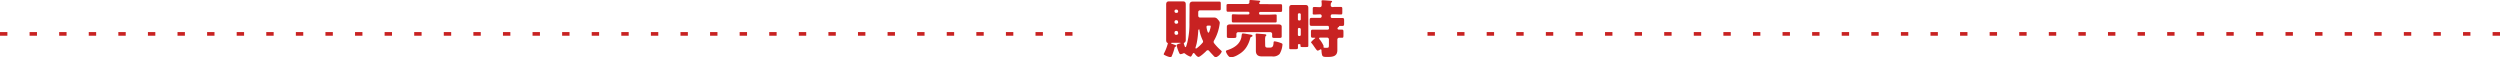 <svg id="レイヤー_1" data-name="レイヤー 1" xmlns="http://www.w3.org/2000/svg" viewBox="0 0 676 15.54"><path d="M321.65 3.16v-1.8c0-.59.24-.93.9-.93h7.07c.42 0 .48.12.48.63v1.05c0 .53 0 .68-.46.68h-5.16a.48.48 0 0 0-.48.48v1a.49.49 0 0 0 .48.48h3.77a1.1 1.1 0 0 1 .93.37c.31.36.65.68.65 1.09a12.32 12.32 0 0 1-.56 2.53 11.81 11.81 0 0 1-1 2.23.63.63 0 0 0-.1.36c0 .22.1.32.27.54A13.53 13.53 0 0 0 330 13.5c.12.12.36.29.36.46a3 3 0 0 1-1.55 1.53.86.86 0 0 1-.58-.32c-.22-.24-1-1.05-1.16-1.26s-.31-.34-.49-.34a.77.77 0 0 0-.49.31c-.29.31-1.61 1.51-2 1.51s-.85-.63-1.05-.87c-.07-.08-.15-.19-.27-.19s-.24.17-.31.31c-.24.44-.34.68-.58.68a4.87 4.87 0 0 1-1.46-.83.56.56 0 0 0-.27-.12.73.73 0 0 0-.25.09 2.63 2.63 0 0 1-.71.19c-.2 0-.34-.32-.49-.7a8.57 8.57 0 0 1-.54-1.7c0-.27.71-.46.92-.51s.14 0 .14-.08-.1-.09-.31-.09h-1.84c-.27 0-.39 0-.39.12s.15.15.24.17l.82.29c.12.05.29.1.29.27s-.08.17-.24.24a.34.34 0 0 0-.17.21 12.9 12.9 0 0 1-.75 2.24c-.07.15-.15.37-.34.37a5.31 5.31 0 0 1-1.6-.58c-.15-.07-.26-.12-.26-.25a1.82 1.82 0 0 1 .2-.46 12.1 12.1 0 0 0 .92-2.48c0-.08-.07-.1-.15-.14-.26-.1-.31-.49-.31-.73V1.2c0-.46.17-.82.71-.82h3.84c.56 0 .75.26.75.82V10.78a.77.77 0 0 1-.36.76.25.25 0 0 0-.17.22 7.87 7.87 0 0 0 .26.76c0 .09.08.22.2.22s.17-.17.22-.31.17-.54.24-.82a21 21 0 0 0 .6-5.54ZM318.54 3a.4.4 0 0 0-.41-.41H318a.4.4 0 0 0-.41.41v.07a.41.41 0 0 0 .41.41h.17a.4.4 0 0 0 .41-.41Zm0 2.87a.4.4 0 0 0-.41-.41H318a.4.4 0 0 0-.41.41V6a.4.4 0 0 0 .41.41h.17a.4.4 0 0 0 .41-.41Zm0 2.91a.4.4 0 0 0-.41-.41H318a.41.41 0 0 0-.41.41V9a.41.41 0 0 0 .41.41h.17a.41.41 0 0 0 .41-.41Zm5.46-.5a21.76 21.76 0 0 1-.39 3.3 10.2 10.2 0 0 1-.34 1.24.48.48 0 0 0 0 .19.12.12 0 0 0 .14.12c.17 0 .83-.61 1-.77a10.5 10.5 0 0 0 .73-.76.48.48 0 0 0 .17-.37.79.79 0 0 0-.1-.34 9.13 9.13 0 0 1-.39-.93 9 9 0 0 1-.49-1.82c0-.1 0-.2-.12-.2s-.21.24-.21.34Zm2.72-1.36c-.25 0-.48.05-.48.34s.26 1.58.51 1.58.42-.82.48-1a3.71 3.71 0 0 0 .15-.73c0-.19-.08-.19-.49-.19ZM337.22 12.43a5.86 5.86 0 0 1-2.22 2.24 5.63 5.63 0 0 1-2.12.87c-.7 0-1.39-1.34-1.39-1.67 0-.17.17-.24.41-.32l.15-.05c1.72-.58 3.31-1.63 3.65-3.55 0-.2 0-.25.05-.39.05-.39.07-.51.39-.51s1.46.22 1.79.27.75.12.75.34-.17.24-.44.36c-.1.05-.15.17-.19.34a8.07 8.07 0 0 1-.83 2.07Zm7-11.3h2c.41 0 .46.14.46.54v1c0 .44-.05.56-.44.56H340.77a.32.32 0 0 0-.32.32v.07a.33.33 0 0 0 .32.34h2.53c.56 0 1.12-.05 1.55-.05s.37.17.37.66v.85c0 .51 0 .65-.36.65H333.44c-.32 0-.36-.15-.36-.65v-.9c0-.49 0-.66.37-.66s1 .05 1.55.05h2.53a.34.34 0 0 0 .32-.34V3.5a.33.33 0 0 0-.32-.32h-5.42c-.42 0-.46-.14-.46-.63V1.7c0-.48 0-.61.48-.61h5.15c.42 0 .56-.25.56-.44V.19c0-.09.16-.19.28-.19.32 0 1.73.12 2.19.17.29 0 .44.05.44.24a.18.18 0 0 1-.07.15c-.12.12-.2.17-.2.29s.1.27.36.27Zm-9.34 7.57a.5.5 0 0 0-.56.48v.66c0 .39-.25.43-.8.43h-1c-.56 0-.78 0-.78-.44V7.22c0-.61.66-.63 1.1-.63H345.47c.44 0 1.1 0 1.1.61v2.62c0 .41-.22.44-.78.44h-1c-.54 0-.8 0-.8-.43v-.68c0-.14-.15-.46-.54-.46Zm7.22 3.3c0 .73.07.88.82.88h.36c.82 0 1-.31 1.09-1.21 0-.24 0-.49.31-.49a7.07 7.07 0 0 1 1.51.39c.49.17.59.25.59.48a5.8 5.8 0 0 1-.78 2.55 2.41 2.41 0 0 1-2.07.65h-2.74c-1 0-1.6-.43-1.6-1.51v-2.66a16.34 16.34 0 0 0-.07-1.75c0-.22.17-.24.34-.24s1.65.12 2 .15.56.1.56.25-.07.17-.17.26-.17.48-.17.88ZM351.21 11.93c-.14 0-.24.05-.24.2v.77c0 .26-.1.41-.68.41h-1.17c-.34 0-.51 0-.51-.39V2.13c0-.53.19-.78.75-.78H353.01c.43 0 .76.17.76.8v10.18c0 .36-.12.39-.58.39h-1c-.41 0-.54 0-.54-.39v-.19a.2.2 0 0 0-.2-.2Zm.2-6.39a.32.32 0 0 0 .32-.32V3.91a.32.32 0 0 0-.32-.32h-.14a.32.32 0 0 0-.32.32v1.31a.32.32 0 0 0 .32.32Zm-.14 2a.33.33 0 0 0-.32.34V9.4a.33.33 0 0 0 .32.34h.14a.33.33 0 0 0 .32-.34V7.92a.34.34 0 0 0-.32-.34Zm9.43-5.66h1.84c.39 0 .42.15.42.56v.8c0 .53 0 .68-.41.68-.63 0-1.24-.05-1.85-.05h-.46a.41.41 0 0 0-.41.41v.26a.33.33 0 0 0 .34.32H362.89c.51 0 .56.14.56.66v.82c0 .53-.05.68-.54.68h-.66c-.05 0-.15 0-.15.1v.05c0 .05-.15.15-.24.2s-.2.17-.2.39A.34.34 0 0 0 362 8h.78c.46 0 .49.17.49.68v.53c0 1 0 1-.51 1h-.66a.48.48 0 0 0-.48.53v2.84c0 1.72-1.36 1.82-2.74 1.82-1 0-1.27-.07-1.41-.61a5.24 5.24 0 0 1-.14-1.16v-.03c0-.1-.05-.26-.19-.26a.4.4 0 0 0-.22.08 1.51 1.51 0 0 1-.61.27c-.24 0-.51-.46-1-1.14a8.39 8.39 0 0 0-.65-.88c-.07-.08-.15-.15-.15-.25s.75-.82 1-1c.05 0 .14-.07.14-.13s-.07-.09-.12-.09h-.56c-.46 0-.49-.19-.49-.77V8.7c0-.53.05-.68.49-.68H359a.34.34 0 0 0 .36-.34 4.25 4.25 0 0 0-.05-.49A.27.27 0 0 0 359 7h-4.27c-.51 0-.58-.14-.58-.65v-.84c0-.54.05-.68.58-.68h2.21a.41.41 0 0 0 .44-.42v-.09a.41.41 0 0 0-.44-.44c-.51 0-1 .05-1.55.05s-.42-.14-.42-.66v-.75c0-.46 0-.63.44-.63.59 0 1 .05 1.33.05.48 0 .65-.12.65-.73a5.8 5.8 0 0 0-.05-.78s0-.1 0-.14c0-.2.19-.22.34-.22.34 0 1.77.12 2.14.15.12 0 .37 0 .37.22s-.1.17-.19.22-.17.32-.17.78c0 .24.14.48.56.48Zm-1.36 8.77a.48.48 0 0 0-.48-.48h-1.77c-.19 0-.41 0-.41.22a.44.44 0 0 0 .15.27 7.4 7.4 0 0 1 1.09 1.79c0 .1-.07.17-.07.27s.17.2.41.2h.48c.58 0 .6-.08.6-1ZM290 9.67h-2v-1h2Zm-8 0h-2v-1h2Zm-8 0h-2v-1h2Zm-8 0h-2v-1h2Zm-8 0h-2v-1h2Zm-8 0h-2v-1h2Zm-8 0h-2v-1h2Zm-8 0h-2v-1h2Zm-8 0h-2v-1h2Zm-8 0h-2v-1h2Zm-8 0h-2v-1h2Zm-8 0h-2v-1h2Zm-8 0h-2v-1h2Zm-8 0h-2v-1h2Zm-8 0h-2v-1h2Zm-8 0h-2v-1h2Zm-8 0h-2v-1h2Zm-8 0h-2v-1h2Zm-8 0h-2v-1h2Zm-8 0h-2v-1h2Zm-8 0h-2v-1h2Zm-8 0h-2v-1h2Zm-8 0h-2v-1h2Zm-8 0h-2v-1h2Zm-8 0h-2v-1h2Zm-8 0h-2v-1h2Zm-8 0h-2v-1h2Zm-8 0h-2v-1h2Zm-8 0h-2v-1h2Zm-8 0h-2v-1h2Zm-8 0h-2v-1h2Zm-8 0h-2v-1h2Zm-8 0h-2v-1h2Zm-8 0h-2v-1h2Zm-8 0h-2v-1h2Zm-8 0H8v-1h2Zm-8 0H0v-1h2ZM676 9.67h-2v-1h2Zm-8 0h-2v-1h2Zm-8 0h-2v-1h2Zm-8 0h-2v-1h2Zm-8 0h-2v-1h2Zm-8 0h-2v-1h2Zm-8 0h-2v-1h2Zm-8 0h-2v-1h2Zm-8 0h-2v-1h2Zm-8 0h-2v-1h2Zm-8 0h-2v-1h2Zm-8 0h-2v-1h2Zm-8 0h-2v-1h2Zm-8 0h-2v-1h2Zm-8 0h-2v-1h2Zm-8 0h-2v-1h2Zm-8 0h-2v-1h2Zm-8 0h-2v-1h2Zm-8 0h-2v-1h2Zm-8 0h-2v-1h2Zm-8 0h-2v-1h2Zm-8 0h-2v-1h2Zm-8 0h-2v-1h2Zm-8 0h-2v-1h2Zm-8 0h-2v-1h2Zm-8 0h-2v-1h2Zm-8 0h-2v-1h2Zm-8 0h-2v-1h2Zm-8 0h-2v-1h2Zm-8 0h-2v-1h2Zm-8 0h-2v-1h2Zm-8 0h-2v-1h2Zm-8 0h-2v-1h2Zm-8 0h-2v-1h2Zm-8 0h-2v-1h2Zm-8 0h-2v-1h2Zm-8 0h-2v-1h2Z" style="fill:#c82222"/></svg>
